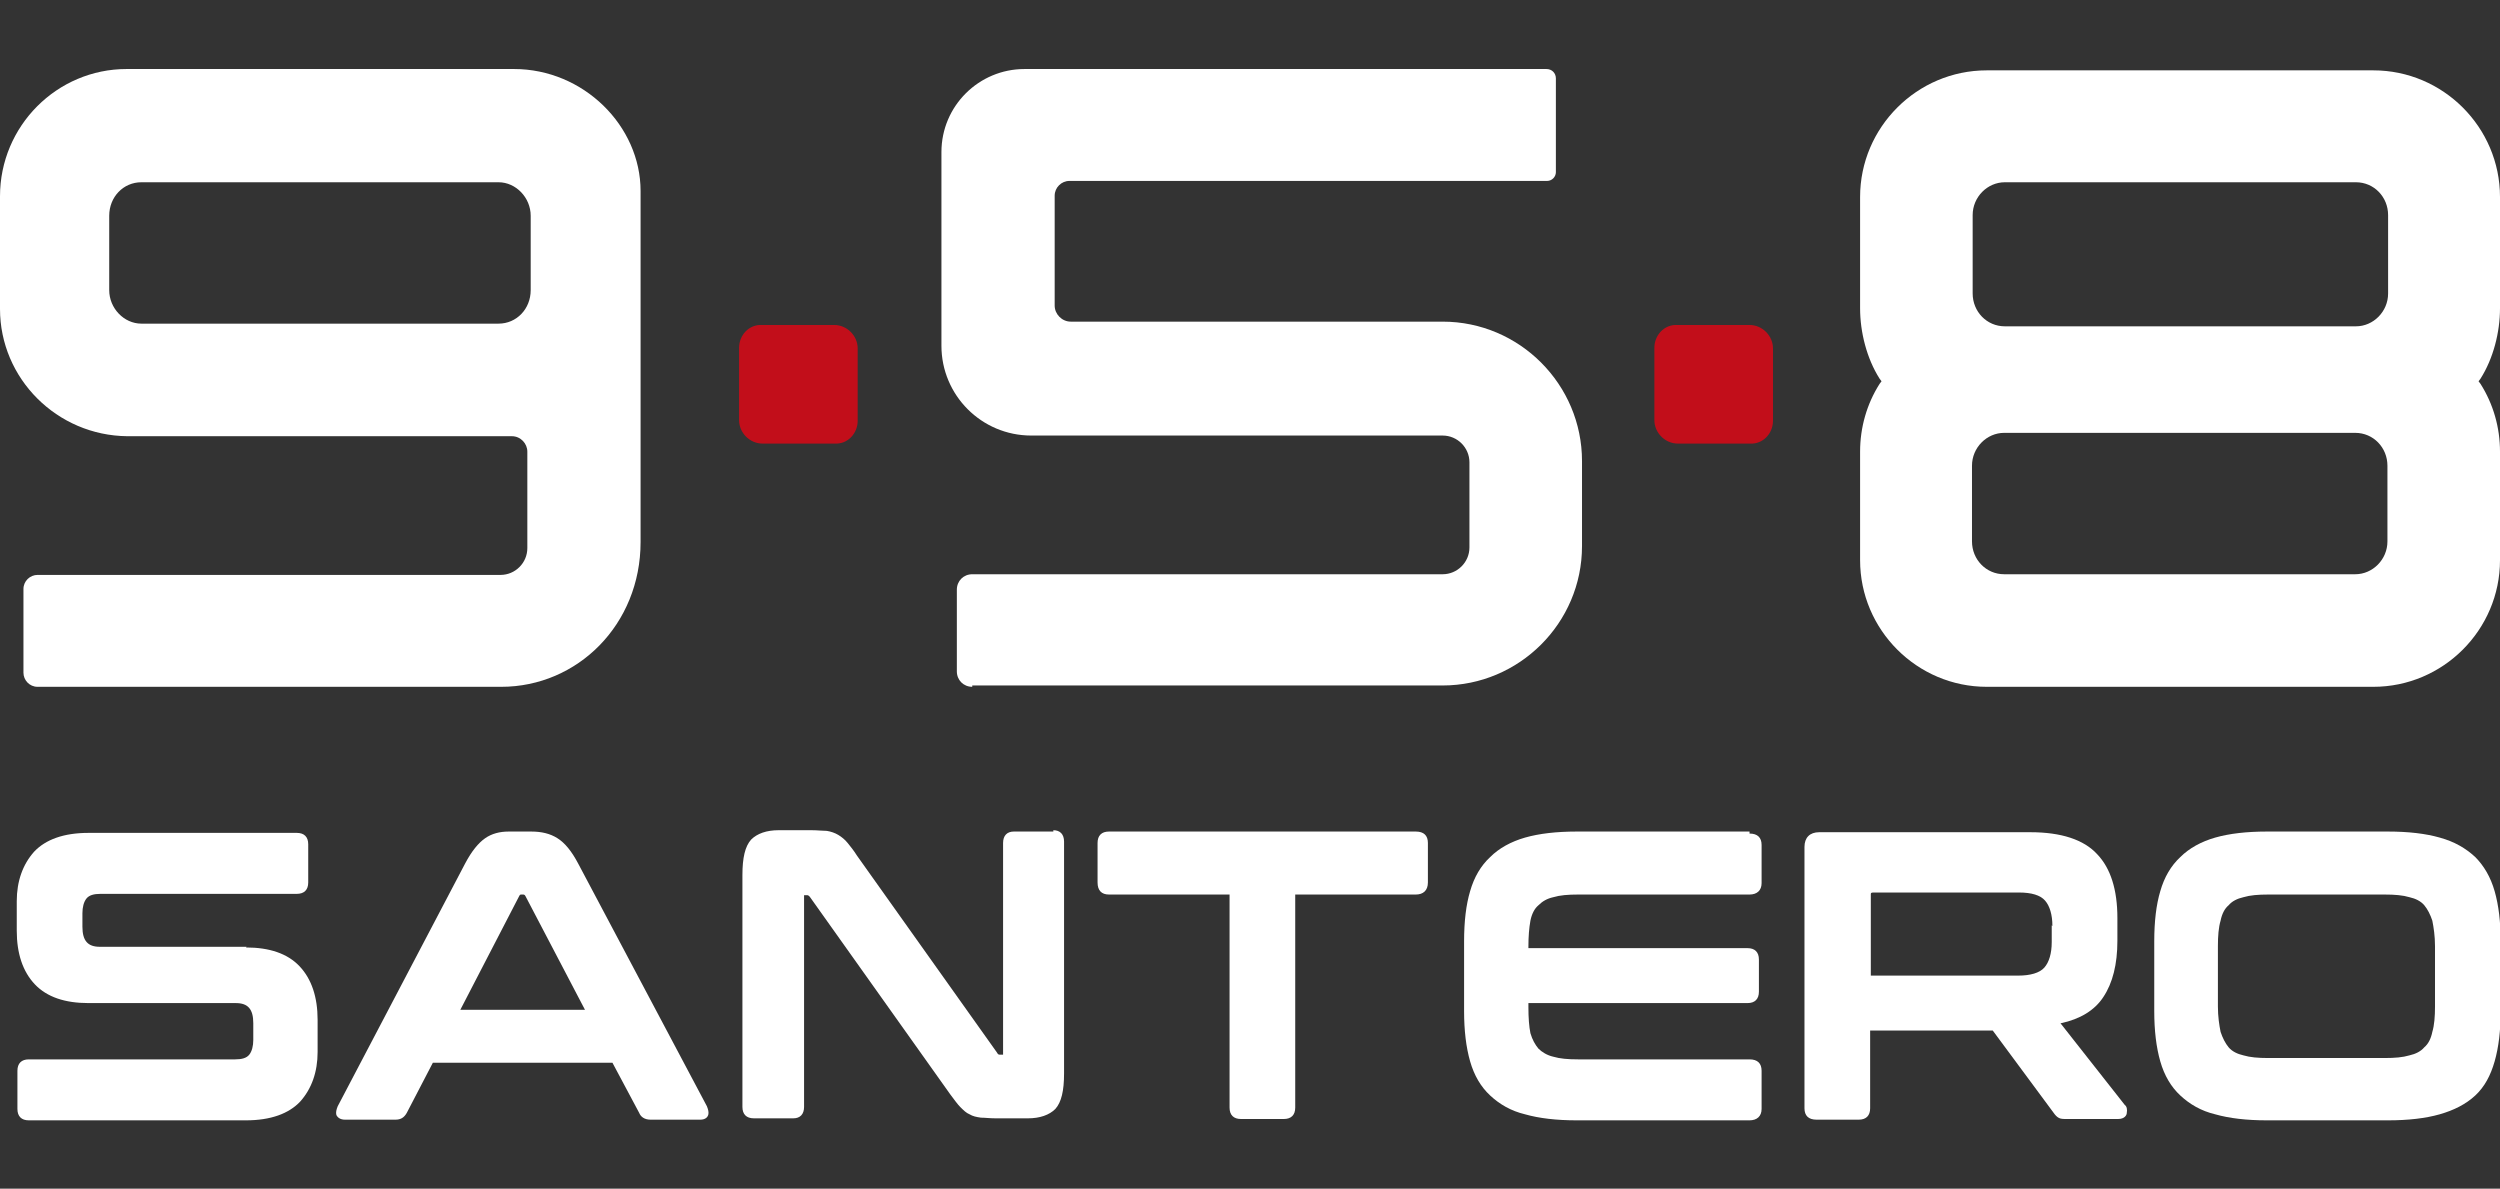 <?xml version="1.0" encoding="UTF-8"?>
<svg id="Livello_2" xmlns="http://www.w3.org/2000/svg" version="1.1" viewBox="0 0 373.1 177.4">
  <rect x="0" y="0" width="373.1" height="177.4" fill="#333333" stroke="none"/>
  <!-- Generator: Adobe Illustrator 29.0.0, SVG Export Plug-In . SVG Version: 2.1.0 Build 186)  -->
  <defs>
    <style>
      .st0 {
        fill: #c20e1a;
      }

      .st1 {
        fill: #fff;
      }
    </style>
  </defs>
  <path class="st1" d="M36.8,141.3H14.9c-1.8,0-2.6-.9-2.6-3v-2c0-.9.2-1.7.6-2.2.4-.5,1.1-.7,2.1-.7h29.3c1.1,0,1.7-.6,1.7-1.7v-5.7c0-1.1-.6-1.7-1.7-1.7H13.2c-3.7,0-6.4,1-8.1,2.8-1.7,1.9-2.6,4.4-2.6,7.4v4.4c0,3.4.9,6.1,2.7,8,1.8,1.9,4.5,2.8,8,2.8h22c1.8,0,2.6.9,2.6,3v2.5c0,.9-.2,1.7-.6,2.2-.4.5-1.1.7-2.1.7H4.3c-1.1,0-1.7.6-1.7,1.7v5.7c0,1.1.6,1.7,1.7,1.7h32.4c3.7,0,6.4-1,8.1-2.8,1.7-1.9,2.6-4.4,2.6-7.4v-4.8c0-3.4-.9-6.1-2.7-8-1.8-1.9-4.5-2.8-8-2.8"/>
  <path class="st1" d="M86.3,128.9h0c-1-1.9-2-3.1-3.1-3.8-1.1-.7-2.4-1-3.9-1h-3.4c-1.3,0-2.5.3-3.5,1-1,.7-2,1.9-3,3.8l-19,36.2c-.2.5-.3.9-.2,1.3.2.4.6.7,1.3.7h7.5c.8,0,1.3-.3,1.7-1l3.9-7.5h26.8l4,7.5c.2.5.7,1,1.7,1h7.4c.8,0,1.1-.4,1.2-.7.1-.4,0-.8-.2-1.3l-19.2-36.2ZM87.3,150.7h-18.6l8.8-17c.1-.2.2-.2.3-.2h.3c0,0,.2,0,.3.2l8.9,17Z"/>
  <path class="st1" d="M157.2,124.1h-5.9c-1,0-1.6.6-1.6,1.7v31.4c0,.2,0,.2,0,.2h-.5c-.2,0-.3-.1-.4-.3l-20.9-29.4c-.5-.8-1-1.4-1.4-1.9-.4-.5-.9-.9-1.4-1.2-.5-.3-1.1-.5-1.7-.6-.6,0-1.4-.1-2.3-.1h-4.9c-1.8,0-3.2.5-4.1,1.4-.9,1-1.3,2.7-1.3,5.3v34.6c0,1.1.6,1.7,1.7,1.7h5.9c1,0,1.6-.6,1.6-1.7v-31.4c0-.2,0-.2,0-.2h.5c0,0,.2,0,.4.3l20.9,29.4c.6.8,1.1,1.5,1.5,1.9.5.5.9.9,1.4,1.1.5.3,1,.4,1.7.5.6,0,1.3.1,2.2.1h4.8c1.8,0,3.2-.5,4.1-1.4.9-1,1.3-2.7,1.3-5.3v-34.6c0-1.1-.6-1.7-1.6-1.7"/>
  <path class="st1" d="M211.2,124.1h-45.7c-1.1,0-1.7.6-1.7,1.7v5.9c0,1.2.6,1.8,1.7,1.8h18v31.8c0,1.1.6,1.7,1.7,1.7h6.4c1.1,0,1.7-.6,1.7-1.7v-31.8h18c1.1,0,1.8-.6,1.8-1.8v-5.9c0-1.1-.6-1.7-1.8-1.7"/>
  <path class="st1" d="M261.1,124.1h-25.8c-3,0-5.6.3-7.7.9-2.1.6-3.9,1.6-5.2,2.9-1.4,1.3-2.4,3-3,5.1-.6,2-.9,4.5-.9,7.5v10.4c0,2.9.3,5.4.9,7.5.6,2.1,1.6,3.8,3,5.1,1.4,1.3,3.1,2.3,5.2,2.8,2.1.6,4.7.9,7.7.9h25.8c1.1,0,1.8-.6,1.8-1.7v-5.7c0-1.1-.6-1.7-1.8-1.7h-25.6c-1.5,0-2.7-.1-3.7-.4-.9-.2-1.7-.7-2.2-1.2-.5-.6-.9-1.3-1.2-2.3-.2-1-.3-2.3-.3-3.9v-.6h32.7c1.1,0,1.7-.6,1.7-1.7v-4.8c0-1.1-.6-1.7-1.7-1.7h-32.7v-.2c0-1.5.1-2.8.3-3.9.2-1,.6-1.8,1.2-2.3.6-.6,1.3-1,2.2-1.2,1-.3,2.2-.4,3.7-.4h25.6c1.1,0,1.8-.6,1.8-1.7v-5.7c0-1.1-.6-1.7-1.8-1.7"/>
  <path class="st1" d="M307.6,152.7c2.8-.6,5-1.9,6.3-3.9,1.4-2.1,2.1-4.9,2.1-8.4v-3.4c0-4.2-1-7.4-3-9.5-2-2.2-5.4-3.3-10-3.3h-31.5c-1.4,0-2.2.8-2.2,2.2v39c0,1.1.6,1.7,1.8,1.7h6.3c1.1,0,1.7-.6,1.7-1.7v-11.6h18.3l9.1,12.3c.2.3.5.6.7.7.3.2.7.2,1.3.2h7.6c1,0,1.3-.6,1.3-.9.1-.5,0-1-.3-1.2l-9.6-12.2ZM306.2,138.1v2.5c0,1.7-.4,3-1.1,3.8-.7.8-2.1,1.2-3.9,1.2h-22v-12.1c0-.2,0-.3.4-.3h21.7c1.9,0,3.2.4,3.9,1.2.7.8,1.1,2.1,1.1,3.8"/>
  <path class="st1" d="M372.3,133c-.6-2.1-1.6-3.8-2.9-5.1-1.4-1.3-3.1-2.3-5.3-2.9-2.1-.6-4.7-.9-7.7-.9h-18.1c-3,0-5.6.3-7.7.9-2.1.6-3.9,1.6-5.2,2.9-1.4,1.3-2.4,3-3,5.1-.6,2-.9,4.5-.9,7.5v10.4c0,2.9.3,5.4.9,7.5.6,2.1,1.6,3.8,3,5.1,1.4,1.3,3.1,2.3,5.2,2.8,2.1.6,4.7.9,7.7.9h18.1c3,0,5.6-.3,7.7-.9,2.1-.6,3.9-1.5,5.3-2.8,1.4-1.3,2.3-3,2.9-5.1.6-2.1.9-4.6.9-7.5v-10.4c0-2.9-.3-5.4-.9-7.5M363,154c-.2,1-.6,1.8-1.2,2.3-.5.6-1.3,1-2.2,1.2-1,.3-2.2.4-3.7.4h-17.4c-1.5,0-2.7-.1-3.7-.4-.9-.2-1.7-.6-2.2-1.2-.5-.6-.9-1.4-1.2-2.3-.2-1-.4-2.3-.4-3.8v-9c0-1.5.1-2.8.4-3.8.2-1,.6-1.8,1.2-2.3.5-.6,1.3-1,2.2-1.2,1-.3,2.2-.4,3.7-.4h17.4c1.5,0,2.7.1,3.7.4.9.2,1.7.6,2.2,1.2.5.6.9,1.4,1.2,2.3.2,1,.4,2.3.4,3.8v9c0,1.5-.1,2.8-.4,3.8"/>
  <path class="st1" d="M296.5,102.5c-10.4,0-18.9-8.5-18.9-18.9v-16.2c0-3.6,1-7.1,2.9-10.1l.3-.4-.3-.4c-1.9-3-2.9-6.9-2.9-10.5v-16.6c0-10.4,8.5-18.9,18.9-18.9h57.7c10.4,0,18.9,8.5,18.9,18.9v16.6c0,3.6-1,7.5-2.9,10.5l-.3.4.3.4c1.9,3,2.9,6.5,2.9,10.1v16.2c0,10.4-8.5,18.9-18.9,18.9h-57.7ZM299.1,64.6c-2.6,0-4.8,2.2-4.8,4.9v11.3c0,2.7,2.1,4.9,4.8,4.9h52.4c2.6,0,4.8-2.2,4.8-4.9v-11.3c0-2.7-2.1-4.9-4.8-4.9h-52.4ZM299.2,27.2c-2.6,0-4.8,2.2-4.8,4.9v11.7c0,2.7,2.1,4.9,4.8,4.9h52.4c2.6,0,4.8-2.2,4.8-4.9v-11.7c0-2.7-2.1-4.9-4.8-4.9h-52.4Z"/>
  <path class="st1" d="M5.6,102.5c-1.2,0-2.1-1-2.1-2.1v-12.5c0-1.2,1-2.1,2.1-2.1h69.1c2.2,0,4-1.8,4-4v-14.4c0-1.2-1-2.3-2.3-2.3H19C8.5,65,0,56.5,0,46.1v-16.8C0,18.8,8.5,10.3,18.9,10.3h57.8c10.4,0,18.9,8.5,18.9,18.2v52.4c0,12.3-9.4,21.6-20.8,21.6H5.6ZM21.1,27.2c-2.7,0-4.8,2.2-4.8,5v11.1c0,2.7,2.2,5,4.8,5h53.3c2.7,0,4.8-2.2,4.8-5v-11.1c0-2.7-2.2-5-4.8-5H21.1Z"/>
  <path class="st0" d="M113.7,48.5h10.8c1.9,0,3.5,1.6,3.5,3.5v10.8c0,1.9-1.5,3.5-3.4,3.4h-10.8c-1.9,0-3.5-1.6-3.5-3.5v-10.8c0-1.9,1.5-3.5,3.4-3.4"/>
  <path class="st0" d="M250.3,48.5h10.8c1.9,0,3.5,1.6,3.5,3.5v10.8c0,1.9-1.5,3.5-3.4,3.4h-10.8c-1.9,0-3.5-1.6-3.5-3.5v-10.8c0-1.9,1.5-3.5,3.4-3.4"/>
  <path class="st1" d="M145.1,102.5c-1.3,0-2.3-1-2.3-2.3v-12.2c0-1.3,1-2.3,2.3-2.3h70.2c2.2,0,4-1.8,4-4v-12.7c0-2.2-1.8-4-4-4h-61.4c-7.4,0-13.4-6-13.4-13.4v-28.9c0-6.9,5.6-12.4,12.4-12.4h77.9c.8,0,1.4.6,1.4,1.4v14c0,.7-.6,1.3-1.3,1.3h-71.3c-1.2,0-2.2,1-2.2,2.2v16.4c0,1.3,1.1,2.4,2.4,2.4h55.5c11.5,0,20.8,9.4,20.8,20.8v12.7c0,11.5-9.4,20.8-20.8,20.8h-70.2Z"/>
</svg>